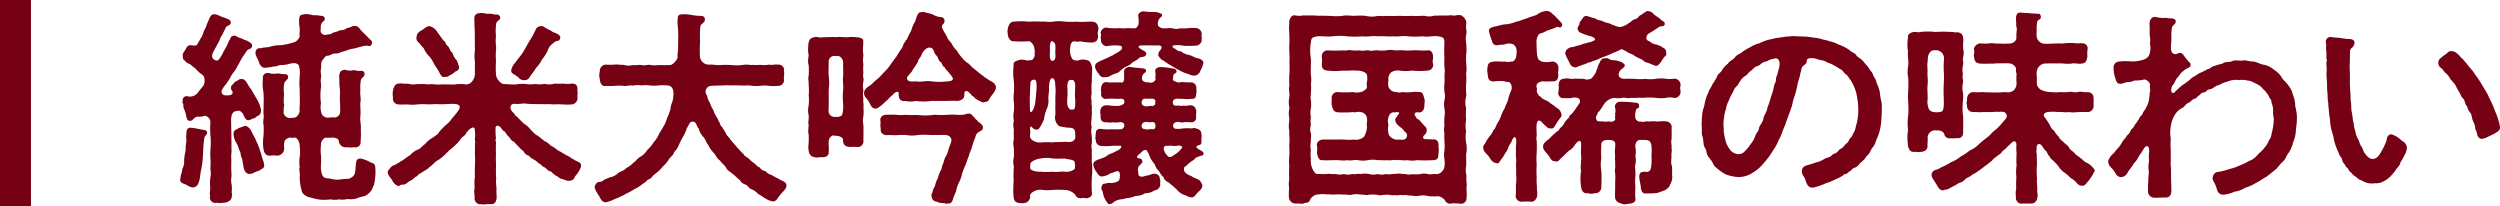<svg xmlns="http://www.w3.org/2000/svg" width="242.24" height="20" viewBox="0 0 242.24 20">
  <g id="ajiwai" transform="translate(3282 14892)">
    <path id="パス_62308" data-name="パス 62308" d="M18.96,15.76a3.337,3.337,0,0,0-1.02-.4c-.32.02-.42.1-.46.58-.02.26-.04.54-.06.68-.06.42-.26.54-.6.7l-.7.04a2.021,2.021,0,0,1-.98-.02c-.26-.08-.42-.02-.68-.12-.38-.2-.38-.94-.36-1.3a6.444,6.444,0,0,0,0-.88,3.7,3.7,0,0,1,0-.94.77.77,0,0,1,.42-.76,4.8,4.8,0,0,0,.54,0c.38-.02.76.04.78.4a.659.659,0,0,0,.8.52,1.815,1.815,0,0,0,.66,0,.5.5,0,0,0,.64-.56,8.369,8.369,0,0,0,.02-1.22c.04-.38-.1-.84-.04-1.26.06-.46-.06-.94.02-1.44.04-.26-.08-.66-.02-1.04a4.144,4.144,0,0,1,.04-.94c.04-.28.34-.34.36-.56.02-.28-.08-.36-.34-.38-.3.06-.56-.08-.74-.06a1.276,1.276,0,0,1-.78-.04c-.5.04-.54.24-.6.62.04.34,0,.78.06,1.16.06.48-.02.92.02,1.24,0,.18.04.8.02,1.04a.582.582,0,0,1-.46.56,4.849,4.849,0,0,0-.54,0,.7.7,0,0,1-.76-.28,1.864,1.864,0,0,1-.1-1.06,5.816,5.816,0,0,1,0-1.56c.06-.2-.08-.64,0-.92.06-.3-.08-.54,0-.9.06-.2-.06-.58.14-.82s.28-.42.46-.44c.26.02.42-.2.76-.22a1.017,1.017,0,0,0,.64-.16c.38-.04.68-.26,1.1-.3.34-.06.52-.14.96-.24a1.067,1.067,0,0,1,.5-.04c.16.04.28.04.36-.18a.318.318,0,0,0-.12-.4l-.54-.54a6.812,6.812,0,0,1-.5-.52.533.533,0,0,0-.56-.28c-.24,0-.38.2-.66.18a.829.829,0,0,1-.66.22,2.687,2.687,0,0,1-.64.22c-.26.12-.36.24-.58.18a.474.474,0,0,1-.62-.12c-.14-.12-.04-.44-.06-.56-.02-.5.34-.58.38-.72a.305.305,0,0,0-.36-.38,2.548,2.548,0,0,0-.74-.06,3.645,3.645,0,0,0-.7-.12.3.3,0,0,0-.14.02c-.34.06-.5.02-.54.52a3.777,3.777,0,0,0,.06.82c.02.34-.04.52,0,.8a.9.9,0,0,1-.7.62,6.334,6.334,0,0,1-1.12.24,3.443,3.443,0,0,0-1.04.14c-.32.1-.56.04-.92.16a.4.4,0,0,0-.5.42c-.06.24.3.7.34.96.08.24.32.56.58.5a4.051,4.051,0,0,0,.84-.12c.3.04.44-.16.8-.14a3.067,3.067,0,0,0,.82-.14c.24-.04.62-.12.82.18a2.724,2.724,0,0,1,.08,1.06,6.808,6.808,0,0,0,0,1.28c0,.54.04,1.32-.02,1.84a.8.8,0,0,1-.28.78c-.18.16-.48.1-.68.14a.65.65,0,0,1-.58-.48,6.972,6.972,0,0,1,.06-.88c-.1-.06-.02-.64-.02-1.04A2.927,2.927,0,0,1,10.56,8c.08-.16.38-.3.36-.56-.02-.2-.14-.24-.34-.26-.32.02-.48-.08-.74-.06a1.656,1.656,0,0,1-.78-.04c-.46-.06-.64.26-.58.52a3.872,3.872,0,0,0,.04,1.26,8.37,8.37,0,0,1,.02,1.22c.02.36-.04.78,0,1,.06.3-.1.74,0,1.02a7.872,7.872,0,0,1-.02,1.18,4.169,4.169,0,0,0,.02,1.22c.06.28.2.62.66.58a2.276,2.276,0,0,1,.64,0,.7.7,0,0,0,.7-.68,1.878,1.878,0,0,1,.02-.66c.06-.26.34-.36.54-.42a.784.784,0,0,0,.48,0c.22.04.48.44.46.88a3.475,3.475,0,0,1,0,1.02,3.064,3.064,0,0,0,0,.96c-.1.32.06.6,0,.96a4.484,4.484,0,0,0,.18,1.28c.06.38.28.46.56.64.32.08.52.14.94.24a4.021,4.021,0,0,0,1.3.02,2.311,2.311,0,0,0,.84,0,1.866,1.866,0,0,0,.82-.04,2,2,0,0,0,.84-.04,3.361,3.361,0,0,1,.82-.24,1.488,1.488,0,0,0,.58-.48c.12-.08.16-.32.32-.6a5.773,5.773,0,0,0,.14-1.18v-.28C19.36,16.08,19.36,15.84,18.96,15.76ZM5.44,17.86a1.778,1.778,0,0,1,0-.8,14.284,14.284,0,0,1-.02-1.58c-.06-.4.06-.82,0-1.16.02-.3,0-.84,0-1.18,0-.48-.02-.86-.02-1.28a2.061,2.061,0,0,1,.08-.8c.12-.14.1-.22.34-.28.16-.04.4-.08.48,0,.16.16.22.16.28.32.06.18.22.5.4.54.2.04.34-.08.5-.14a.7.7,0,0,0,.42-.24c.2-.08.36-.14.4-.54a2.972,2.972,0,0,0-.38-1.06c-.2-.36-.44-.74-.56-.98A3.508,3.508,0,0,1,7,8.16c-.16-.28-.26-.42-.44-.48a.573.573,0,0,0-.52.1c-.16.14-.26.1-.34.22-.16.26-.28.18-.32.48-.06.16.16.34.16.46,0,.18-.1.3-.52.3-.36.02-.48-.08-.54-.26-.08-.22.16-.5.44-.86.16-.22.2-.28.3-.44a4.244,4.244,0,0,1,.56-.86c.12-.2.36-.64.5-.9.18-.36.42-.66.62-.98.16-.2.3-.14.46-.32a.305.305,0,0,0-.12-.48,1.171,1.171,0,0,0-.6-.28c-.18-.18-.4-.12-.58-.28-.18-.02-.28-.22-.46-.1-.32.06-.2.22-.4.44a5.613,5.613,0,0,1-.52,1.04,3.09,3.09,0,0,1-.36.64c-.14.24-.28.36-.56.18-.32-.2-.22-.54-.02-.88l.42-.78c.14-.18.16-.5.38-.74.08-.22.28-.54.34-.72.14-.2.3-.14.44-.32A.317.317,0,0,0,5.2,1.9c-.46-.22-.68-.22-1.06-.44l-.32-.08H3.74c-.3,0-.42.32-.54.62a5.043,5.043,0,0,0-.26.66,2.924,2.924,0,0,0-.28.62c-.04.24-.26.46-.32.64-.16.2-.2.44-.34.48a1.173,1.173,0,0,1-.46-.02.486.486,0,0,0-.5.28A1.386,1.386,0,0,1,.84,5a.624.624,0,0,0-.12.54c0,.26.12.24.22.38a1.041,1.041,0,0,0,.48.3,4.752,4.752,0,0,0,.5.4,3.5,3.5,0,0,0,.7.64c.26.16.24.74.12.98-.16.24-.3.38-.5.64a.963.963,0,0,1-1.02.46.393.393,0,0,0-.52.44c0,.16-.08.12.04.26.06.18-.02.3.12.58a3.351,3.351,0,0,1,.2.7c.04.22.12.44.46.38.18-.06.24-.3.6-.4a1.435,1.435,0,0,0,.7-.08.624.624,0,0,1,.56.72,9.243,9.243,0,0,0,.02,1.32,6.919,6.919,0,0,1,0,1.12,6.733,6.733,0,0,0,0,1.1,6.676,6.676,0,0,1-.02.88,2.076,2.076,0,0,1,0,.86,4.508,4.508,0,0,0-.02.88c.04.38-.08.56,0,.9a.513.513,0,0,0,.5.66.554.554,0,0,0,.18-.02,1.376,1.376,0,0,0,.26.04c.16,0,.3-.04.5-.04.38-.08.66-.26.66-.64.04-.18.06-.22-.02-.34A2.667,2.667,0,0,0,5.44,17.86Zm3.1-2.18a5.7,5.7,0,0,1-.24-.8c-.1-.2-.12-.4-.26-.74-.08-.24-.2-.4-.32-.74a5.166,5.166,0,0,1-.38-.74c-.1-.18-.38-.48-.6-.46-.18.02-.22.12-.34.1-.14.12-.26.04-.36.18-.24.12-.36.14-.42.44a1.862,1.862,0,0,0,.36,1.04c.06.14.14.42.24.66.14.2.06.42.2.68.1.18.08.52.16.7,0,.34.18.86.6.86.1-.06.16.02.32-.08a5.878,5.878,0,0,1,.64-.26c.24-.18.5-.22.46-.56C8.54,15.86,8.6,15.8,8.54,15.68Zm-5.9-3.1a8.839,8.839,0,0,0-1.08-.2c-.48-.06-.5.36-.5.58-.06.4.04.6-.02.88-.06.22-.04.62-.08.86a5.176,5.176,0,0,0-.12.86,1.583,1.583,0,0,1-.18.84c-.02.36-.16.52-.18.9a.39.39,0,0,0-.02.14c0,.22.2.32.44.4.22.06.46.32.82.32a.606.606,0,0,0,.52-.44A2.617,2.617,0,0,0,2.4,17c.04-.42.18-.92.22-1.32.04-.44.06-.9.08-1.32a7.741,7.741,0,0,1,.1-.98c.04-.24.28-.34.26-.52C3.08,12.66,2.88,12.58,2.64,12.58ZM39.3,16.12v-.08a.332.332,0,0,0-.24-.34,5.018,5.018,0,0,1-.9-.52,8.625,8.625,0,0,1-.88-.5c-.28-.1-.48-.36-.76-.48-.24-.1-.4-.42-.72-.5l-.7-.56c-.28-.1-.48-.4-.68-.56a2.076,2.076,0,0,0-.66-.6c-.18-.18-.44-.42-.62-.64-.28-.14-.26-.32-.38-.4-.44-.38-.38-.88.08-.88a3.76,3.76,0,0,0,.9-.04,7.779,7.779,0,0,0,1.16.06c.24.02.58,0,.88.02a6.1,6.1,0,0,1,.86.02,6.431,6.431,0,0,1,.88,0,6.369,6.369,0,0,0,.88,0,.621.621,0,0,0,.56-.66c-.04-.22.06-.44-.02-.7.06-.42-.1-.68-.54-.66a3.227,3.227,0,0,1-.88,0c-.34.04-.64-.02-.88.02a1.567,1.567,0,0,1-.86,0,2.157,2.157,0,0,1-.88.02,3.809,3.809,0,0,1-.96,0,3.513,3.513,0,0,0-.92.04,9.228,9.228,0,0,1-1.1-.04c-.4.08-.88-.58-.86-.96a9.1,9.1,0,0,1,0-1.28,6.658,6.658,0,0,1,.02-1.26,4.8,4.8,0,0,1-.02-1.2,3.688,3.688,0,0,1,0-.94.566.566,0,0,1,.24-.52c.12-.08.2-.16.16-.3a.342.342,0,0,0-.32-.28c-.24.06-.5-.12-.8-.06-.22,0-.44-.08-.66-.08a.554.554,0,0,0-.18.02h-.04a.471.471,0,0,0-.5.5l.02.78A11.506,11.506,0,0,1,29,3.72c.02.38,0,.72.02,1.14a3.75,3.75,0,0,0,0,1.16c0,.4-.02.72,0,1.16,0,.28-.24,1-.86,1a3.757,3.757,0,0,0-1.06,0c-.34.02-.6,0-.98,0-.34-.02-.74.04-.98,0-.28-.06-.66.02-.86-.02-.36-.06-.68.02-.88-.02a1.6,1.6,0,0,1-.88-.04c-.36.06-.52-.06-.88,0-.3,0-.48.24-.56.66a1.982,1.982,0,0,0,0,.7.556.556,0,0,0,.56.66c.34.02.68,0,.88,0a3.241,3.241,0,0,0,.88,0,6.676,6.676,0,0,1,.88-.02,4.293,4.293,0,0,0,.86-.02,7.91,7.91,0,0,0,1.2,0c.38,0,.96-.08,1.14.14.18.2-.04.44-.26.76-.1.1-.2.26-.38.44a3.043,3.043,0,0,1-.62.68c-.18.14-.44.44-.64.64-.14.3-.36.38-.68.62a2.411,2.411,0,0,0-.7.58c-.32.24-.42.44-.72.56a1.923,1.923,0,0,0-.74.54c-.3.14-.6.46-.96.62-.2.18-.24.12-.5.32a.716.716,0,0,0-.48.32c-.08.1-.24.26-.24.36,0,.02.02.02.02.04v.04c0,.22.26.48.42.72a.969.969,0,0,0,.66.58c.16-.18.34-.14.48-.16.24-.04.42-.28.64-.38.24-.08.4-.36.62-.42.1-.1.16-.24.38-.3.26-.22.62-.32.86-.62.24-.1.48-.5.84-.66a5.183,5.183,0,0,0,.8-.68c.28-.3.44-.38.78-.7a5.243,5.243,0,0,0,.56-.6c.08-.24.42-.32.54-.6.04-.12.12-.14.2-.26.28-.3.64-.46.64-.1a2.851,2.851,0,0,1,.02.84c-.04.18.08.36,0,.48.02.58-.02.82,0,1.08a9.636,9.636,0,0,1,0,1.08,9.607,9.607,0,0,0,0,1.08,4.054,4.054,0,0,0-.02,1.1c-.12.3.02.64-.02,1.02a.584.584,0,0,0,.54.56.254.254,0,0,0,.12-.02.851.851,0,0,0,.22.04,3.234,3.234,0,0,1,.6-.04h.14c.28,0,.44-.12.52-.54.02-.16-.02-.5-.02-.72.04-.38-.08-.72-.02-1.18a11.128,11.128,0,0,1-.02-1.16c.02-.28-.04-.8,0-1.16a10.83,10.83,0,0,1,0-1.14c.02-.12-.1-.28,0-.5a4,4,0,0,1-.04-.82c-.06-.5.3-.44.52-.18.12.14.16.28.26.3.2.1.26.38.46.52.22.24.28.44.48.5.14.1.28.3.5.5a2.788,2.788,0,0,0,.5.46.717.717,0,0,0,.54.44c.08.2.38.3.54.42.16.06.28.28.62.44.1.2.2.16.46.34a.852.852,0,0,0,.52.34,1.96,1.96,0,0,0,.48.4c.24.1.3.26.48.28.38.1.46.2.74.2a.574.574,0,0,0,.6-.44A2.327,2.327,0,0,0,39.3,16.12ZM32.92,7.26c.08.1.28.16.4.34a.7.7,0,0,0,.58.16c.32-.04.34-.18.54-.46a5.953,5.953,0,0,0,.5-.72,3.089,3.089,0,0,0,.58-.82,3.8,3.8,0,0,0,.54-.84,1.246,1.246,0,0,1,.48-.68,1.084,1.084,0,0,1,.44-.28c.08-.02.22.04.3-.26.04-.14-.04-.24-.18-.36-.34-.2-.54-.2-.7-.36a5.338,5.338,0,0,1-.64-.34c-.16-.1-.22-.14-.36-.1a.512.512,0,0,0-.48.3,7.737,7.737,0,0,1-.48.92c-.24.36-.4.68-.52.88a4.882,4.882,0,0,1-.56.86c-.24.3-.36.48-.56.72a1.552,1.552,0,0,0-.26.56C32.5,7.02,32.66,7.16,32.92,7.26ZM23.5,4.06c.22.18.26.34.56.62a2.284,2.284,0,0,0,.58.82,5.741,5.741,0,0,1,.5.84,5.468,5.468,0,0,1,.52.86c.16.22.18.28.46.26.12-.04.3.02.4-.14a1.381,1.381,0,0,0,.58-.38c.34-.1.42-.3.36-.54-.04-.14-.08-.24-.18-.52a1.905,1.905,0,0,1-.44-.76c-.26-.16-.26-.52-.48-.68-.24-.18-.14-.4-.34-.46-.2-.24-.36-.48-.62-.84a1.277,1.277,0,0,0-.74-.6c-.18-.04-.3.06-.5.18a2.617,2.617,0,0,1-.46.3c-.2.18-.3.22-.32.5A.506.506,0,0,0,23.5,4.06ZM59.08,17.7c-.16-.18-.4-.2-.64-.38a6.965,6.965,0,0,1-.7-.38.95.95,0,0,1-.56-.36.678.678,0,0,1-.56-.36c-.26-.06-.3-.22-.54-.4a3.567,3.567,0,0,1-.52-.44c-.18-.18-.44-.24-.5-.44a3.456,3.456,0,0,1-.46-.48c-.24-.2-.24-.3-.46-.5-.06-.12-.38-.38-.42-.54-.22-.26-.32-.3-.4-.54l-.36-.58c-.2-.12-.2-.48-.36-.6-.02-.18-.16-.32-.3-.6-.14-.2-.12-.42-.3-.62a5.373,5.373,0,0,1-.26-.62c-.18-.16-.16-.5-.28-.68a.558.558,0,0,1,.52-.86c.26-.04.84-.02,1.02-.04a7.62,7.62,0,0,1,.96,0c.3-.04.7.02.94,0,.34.04.54-.04.88.02a3.856,3.856,0,0,0,.86.02,3.227,3.227,0,0,1,.88,0,4.312,4.312,0,0,0,.88,0,.554.554,0,0,0,.56-.66c-.04-.18.08-.48,0-.74a.527.527,0,0,0-.56-.66c-.38-.04-.62.08-.88,0a2.576,2.576,0,0,1-.88.02c-.38.04-.64,0-.88.02a2.483,2.483,0,0,0-.86,0,4.7,4.7,0,0,1-1.06,0,9.354,9.354,0,0,0-1.06,0c-.42.02-.74-.06-1.06-.04a.855.855,0,0,1-.9-.82,10,10,0,0,1,0-1.1c.02-.34,0-.6,0-.98,0-.24.02-.54.04-.82.06-.26.44-.3.44-.66,0-.3-.26-.36-.46-.34a6.3,6.3,0,0,1-.78-.08,3.963,3.963,0,0,0-.72-.08H49.2c-.32.02-.46.04-.52.28a3.508,3.508,0,0,0,0,.92,9.806,9.806,0,0,1,.04,1c-.02.4,0,.76-.02.98.04.34-.1.8-.04,1-.08.34-.56.8-.78.74a7.981,7.981,0,0,1-.98,0,3.241,3.241,0,0,1-.88,0c-.24-.08-.5.1-.86,0-.3-.04-.68.06-.86,0a1.472,1.472,0,0,1-.88-.02c-.34.02-.58-.06-.86-.02a6.741,6.741,0,0,1-.9,0,.617.617,0,0,0-.54.66,1.317,1.317,0,0,0,0,.74c0,.34.2.76.54.66a6.755,6.755,0,0,0,.9,0,4.109,4.109,0,0,1,.86,0c.28.06.54-.1.88-.02a2.05,2.05,0,0,1,.86-.02,2.817,2.817,0,0,1,.82,0,3.646,3.646,0,0,0,.82,0,3.736,3.736,0,0,1,.82,0c.74,0,.66.82.6,1.24-.02.32-.24.66-.24.96a3.766,3.766,0,0,1-.32.9,3.045,3.045,0,0,1-.38.88c-.12.28-.36.54-.46.8a2.5,2.5,0,0,1-.5.74,2.51,2.51,0,0,1-.58.7,2.027,2.027,0,0,1-.64.66c-.3.14-.52.5-.7.58a2.349,2.349,0,0,1-.72.54c-.2.26-.54.32-.78.48a1.424,1.424,0,0,1-.8.42c-.28.12-.46.18-.6.26-.16.2-.4.16-.58.22a.654.654,0,0,0-.3.46v.04a2.6,2.6,0,0,0,.44.84c.12.26.28.6.64.6a3.517,3.517,0,0,0,.64-.2,2.953,2.953,0,0,1,.58-.24c.2-.14.32-.14.56-.28.14-.1.44-.22.56-.3.14-.06.44-.26.56-.32a2.1,2.1,0,0,0,.54-.34c.1-.06.3-.22.5-.36.08-.2.36-.16.5-.38a2.4,2.4,0,0,1,.46-.42,3.624,3.624,0,0,0,.62-.62,3.246,3.246,0,0,0,.58-.68c.14-.26.44-.38.52-.72A2.063,2.063,0,0,0,48.8,14a7.275,7.275,0,0,1,.4-.78,4,4,0,0,0,.36-.82c.08-.1.14-.26.22-.36a.348.348,0,0,1,.58-.16c.12.06.2.5.34.56a1.759,1.759,0,0,0,.44.82c.2.18.26.52.48.78a3.019,3.019,0,0,0,.52.76c.24.24.32.56.58.72.26.32.48.48.62.7.14.32.36.36.66.64.12.06.4.38.7.6a.817.817,0,0,0,.54.42c.26.12.3.36.58.46a1.477,1.477,0,0,1,.62.44,6.617,6.617,0,0,1,.58.36,2.389,2.389,0,0,0,.76.36.474.474,0,0,0,.52-.22,6.426,6.426,0,0,1,.68-.82c.08-.14.18-.18.22-.4v-.08C59.2,17.86,59.16,17.72,59.08,17.7ZM78.84,7.76a5.866,5.866,0,0,1-.68-.48c-.3-.2-.4-.32-.68-.54a3.913,3.913,0,0,1-.6-.56,2.121,2.121,0,0,1-.64-.56,3.454,3.454,0,0,1-.5-.68,2.687,2.687,0,0,1-.5-.66c-.1-.22-.38-.38-.48-.72-.08-.18-.3-.46-.46-.84-.14-.38.2-.3.22-.68a.348.348,0,0,0-.34-.38,1.7,1.7,0,0,1-.76-.24,3.779,3.779,0,0,0-.7-.2.9.9,0,0,0-.26-.06.44.44,0,0,0-.16.02h-.06c-.4,0-.46.72-.58.92a3.091,3.091,0,0,0-.36.86,8.221,8.221,0,0,0-.42.84,2.224,2.224,0,0,0-.46.82,6.5,6.5,0,0,0-.52.8l-.56.76a4.22,4.22,0,0,1-.62.76c-.24.24-.38.44-.62.64a7.221,7.221,0,0,0-.66.6c-.3.22-.72.42-.72.86.02.38.32.52.46.8.16.24.22.66.64.68.18,0,.24-.06.52-.26.24-.18.4-.38.7-.62a2.423,2.423,0,0,1,.46-.44c.3-.38.6-.38.58-.14-.04.58.28.8.64.72a2.1,2.1,0,0,0,1,0,5.671,5.671,0,0,0,1.54,0H74.8a8.339,8.339,0,0,1,1,0c.46-.08.68-.26.64-.72,0-.28.3-.34.52-.02.18.04.14.28.34.28a1.349,1.349,0,0,0,.58.44c.24.12.34.22.54.12.36-.02.38-.18.52-.42s.5-.56.56-.94V8.48C79.5,8.06,79.06,7.9,78.84,7.76ZM66.64,3.92c-.06-.24-.28-.24-.52-.32-.12.08-.26-.08-.32,0a1.86,1.86,0,0,0-.58,0c-.44.04-.74-.06-1.22,0-.32-.04-.76.02-1.2,0-.38.1-.6-.08-.88,0-.36.08-.5.18-.58.58-.02.2-.04.4-.04.6a2.771,2.771,0,0,0,.06.6,3.151,3.151,0,0,0-.06.56,1.29,1.29,0,0,0,.06.4,7.657,7.657,0,0,1,0,.96,1.994,1.994,0,0,0-.04.32,5.452,5.452,0,0,1,.04.64,5.087,5.087,0,0,1,0,.96,5.3,5.3,0,0,1,0,.98,2.18,2.18,0,0,0-.06.52,1.56,1.56,0,0,0,.06.44,3.883,3.883,0,0,1-.04.7,1.376,1.376,0,0,0,.04.26,4.6,4.6,0,0,0-.04.56,1.11,1.11,0,0,0,.04.38,8.02,8.02,0,0,1-.04,1.18,2.2,2.2,0,0,0,.04.36.657.657,0,0,0,.64.64c.2.08.38-.04.6,0,.44,0,.76-.12.7-.66.04-.14-.02-.52,0-.8a.648.648,0,0,1,.32-.62c.16-.08.22,0,.42,0s.6.12.64.34c0,.64.32.72.74.74a5.97,5.97,0,0,1,.6,0,.556.556,0,0,0,.64-.64c0-.46.02-1.06,0-1.5a1.96,1.96,0,0,1,0-.84,3.927,3.927,0,0,0,0-.84c.06-.32-.06-.54,0-.84a2.344,2.344,0,0,1,0-.84,1.977,1.977,0,0,1,0-.84c.08-.32-.1-.46,0-.84a3.92,3.92,0,0,1,0-.84,2.368,2.368,0,0,1,0-.84,4.5,4.5,0,0,1-.02-1.04A2.928,2.928,0,0,0,66.64,3.92ZM74.8,7.88a5.672,5.672,0,0,1-1.54,0c-.62-.08-1.02.1-1.54,0-.38.04-.66.04-.78-.14-.14-.22-.02-.3.3-.68.2-.2.16-.3.36-.52.14-.22.26-.42.34-.52,0-.2.16-.36.32-.6a1.239,1.239,0,0,1,.52-.72.474.474,0,0,1,.58.02c.1.12.08.16.16.28.06.28.16.28.34.54.1.3.16.42.34.5.1.24.2.44.36.5.02.16.24.3.38.5.08.12.2.22.34.44C75.44,7.74,75.2,7.88,74.8,7.88ZM64.7,8.7a6.55,6.55,0,0,0,0,1.4c.02.8-.08,1.06-.22,1.14a.832.832,0,0,1-.5.08.583.583,0,0,1-.58-.22c-.2-.24-.08-.68-.1-1V8.7a5,5,0,0,0,0-1.34c-.04-.46,0-1,0-1.34a.537.537,0,0,1,.56-.6c.1-.04.1.06.3,0,.34.04.48.28.54.6-.02.52.02.8,0,1.34C64.62,7.88,64.74,8.16,64.7,8.7Zm12.98,2.96c-.2-.14-.22-.28-.42-.4-.04-.12-.12-.2-.36-.26a1.49,1.49,0,0,0-.4.08c-.18.08-.46.02-.56.06a5.957,5.957,0,0,0-1.02-.02,10.586,10.586,0,0,1-1.38,0,5.63,5.63,0,0,1-1.42.04c-.46-.04-.94.02-1.34-.04a3.693,3.693,0,0,1-.94,0c-.34-.02-.54,0-.94,0-.42,0-.64.26-.6.58.06.2-.04.52.04.72-.06.42.14.62.56.68.28-.04.68.02.94,0a7.739,7.739,0,0,1,.94-.02,3.339,3.339,0,0,0,1.18,0,7.667,7.667,0,0,1,1.18,0h.96c.52-.02.84,0,.96.2.14.12.16.3.08.56-.08.22-.18.44-.22.58a2.608,2.608,0,0,1-.26.72c-.2.3-.14.4-.28.72-.14.26-.1.54-.26.72a3.939,3.939,0,0,0-.26.72,2.216,2.216,0,0,0-.26.72,1.652,1.652,0,0,0-.26.66.375.375,0,0,0-.06.38.5.5,0,0,0,.5.48,1.359,1.359,0,0,0,.76.14.143.143,0,0,0,.12.06.39.39,0,0,0,.14-.02h.1c.28,0,.4-.22.46-.5.14-.42.24-.52.3-.78a3.1,3.1,0,0,1,.26-.76,2.925,2.925,0,0,0,.28-.76,4.11,4.11,0,0,1,.28-.76,6.708,6.708,0,0,0,.28-.76c.16-.34.16-.54.28-.76.12-.26.14-.44.26-.78.02-.18.22-.52.26-.76a.7.7,0,0,1,.34-.34c.18-.12.34-.16.34-.4,0-.14,0-.14-.12-.28C78,11.9,77.76,11.84,77.68,11.66ZM95.42,4.88c-.18.2-.12.16-.18.34-.04.24.12.32.28.54.3.14.64.44.94.58.28.18.84.5,1.02.58a3.421,3.421,0,0,0,.7.26,1.093,1.093,0,0,0,.62.14.68.68,0,0,0,.52-.48,2.456,2.456,0,0,0,.28-.72V6.06c0-.18-.26-.34-.46-.4-.44-.06-.56-.26-.96-.34a1.674,1.674,0,0,1-.74-.34.746.746,0,0,1-.54-.24c-.36-.14-.34-.32-.16-.34a2.841,2.841,0,0,1,1,.04,11.028,11.028,0,0,0,1.14-.02.578.578,0,0,0,.56-.64c.02-.2-.04-.22,0-.44a.583.583,0,0,0-.54-.62,4.089,4.089,0,0,0-.7,0,3.779,3.779,0,0,1-.82.02,1.362,1.362,0,0,1-.8,0c-.26-.06-.58.04-.76,0-.32.04-.64-.2-.62-.32a.788.788,0,0,1,.24-.72.337.337,0,0,0,.16-.28c.02-.1-.22-.12-.4-.22-.42-.08-.84,0-1.36-.1H93.8c-.3,0-.58.24-.5.52a2.585,2.585,0,0,1,.02.7c-.04.2-.24.48-.38.42-.16-.04-.22.04-.34,0-.36-.06-.66.06-1.1-.02a5.306,5.306,0,0,1-1.28-.04c-.28-.06-.68.34-.54.66.04.1-.08.26,0,.44a.618.618,0,0,0,.52.7,4.341,4.341,0,0,1,1.26-.06c.38.02.3.36.06.5-.28.24-.42.22-.62.4-.28.12-.44.22-.68.32-.16.08-.42.18-.7.32-.26.12-.38.22-.4.38-.06.32.18.6.34.82.12.16.24.36.54.32a1,1,0,0,0,.54-.1,2.2,2.2,0,0,1,.64-.28c.24-.06.36-.26.58-.42a2.429,2.429,0,0,1,.56-.32c.22-.08.26-.2.52-.38a1.967,1.967,0,0,0,.56-.38c.26-.14.42-.04.56-.18.22-.22.06-.38-.1-.48-.34-.2-.58-.34-.54-.42.06-.1.16-.12.36-.12h.92c.32,0,.48.02.7,0C95.52,4.42,95.68,4.56,95.42,4.88ZM87,4.02c.18-.04.44.08.64-.02a6.564,6.564,0,0,0,1.26.12c.42-.1.48-.28.5-.7-.08-.22,0-.38.04-.66-.06-.34-.14-.58-.54-.66-.6-.02-1.12.06-1.52,0a11.174,11.174,0,0,1-1.16,0,3.86,3.86,0,0,0-1.18,0c-.32.06-.88-.04-1.16,0a7.716,7.716,0,0,0-1.18,0,7.516,7.516,0,0,0-1.5,0c-.3.02-.48.32-.54.66a1.042,1.042,0,0,0-.04.28,2.079,2.079,0,0,0,.04.3c0,.28.22.68.54.66a12.511,12.511,0,0,0,1.5,0c.16-.04.54.4.52.7.08.28.02.22.04.64-.02.24-.24.56-.4.48-.24.04-.34.08-.46,0-.18,0-.48-.1-.62,0-.36.06-.64.22-.56.52a5.138,5.138,0,0,0,0,1.36,7.046,7.046,0,0,1,.02,1.32,3.238,3.238,0,0,0,0,.88,4.293,4.293,0,0,1,0,.88,2.243,2.243,0,0,0,0,.9,1.87,1.87,0,0,0,0,.88,6.712,6.712,0,0,0,0,.9,1.87,1.87,0,0,0,0,.88c0,.34.02.58,0,.9a1.627,1.627,0,0,0,0,.88,11.745,11.745,0,0,0-.02,1.46,7.72,7.72,0,0,0,0,1.52c.04.4.2.54.62.58.1-.04.14.06.34,0a.646.646,0,0,0,.64-.66c-.08-.08.06-.28.2-.38a1.419,1.419,0,0,1,.82-.26A4.314,4.314,0,0,0,85,18.4a10.474,10.474,0,0,1,1.36.02,1.364,1.364,0,0,1,.86.5c.12.26.34.3.62.28.16-.08.46.08.58-.02.24-.08.42-.16.38-.54a12.834,12.834,0,0,1,0-1.52,6.3,6.3,0,0,0-.02-1.5,5.459,5.459,0,0,0,0-.82c.06-.2-.08-.64,0-.82a3.931,3.931,0,0,0,0-.84,1.888,1.888,0,0,1,0-.82,1.88,1.88,0,0,1,0-.82c-.04-.18.06-.48,0-.84.08-.34-.08-.56,0-.82a1.888,1.888,0,0,1,0-.82,6.084,6.084,0,0,1,.02-1.2c-.02-.42.04-.84.02-1.2-.02-.3-.18-.82-.58-.8a1,1,0,0,0-.64,0,.734.734,0,0,1-.68-.08A1.62,1.62,0,0,1,86.7,4.6C86.7,4.38,86.82,4.04,87,4.02ZM84.92,4a.424.424,0,0,1,.34.42c.02.24-.02.68,0,.86.06.28-.06.62-.24.6-.16.06-.28-.08-.3-.52a7.342,7.342,0,0,0,0-.94C84.8,4.28,84.76,3.96,84.92,4ZM97.9,16.12a2.967,2.967,0,0,1,.8-.64.694.694,0,0,1,.52-.32c.12-.14.32,0,.38-.2a.151.151,0,0,0,.02-.08c0-.14-.12-.2-.16-.24-.46-.24-.6-.36-.5-.46.12-.2.46-.02.46-.44-.04-.18.06-.68-.02-.76.04-.26-.18-.48-.54-.54-.12-.08-.24,0-.44,0a4.819,4.819,0,0,0-.76,0,2.8,2.8,0,0,1-.72.04c-.36-.02-.38-.58.04-.64.14-.08.26.02.38,0,.14.02.26.06.36,0,.26-.02.34,0,.64,0a.439.439,0,0,0,.54-.42,2.951,2.951,0,0,1,.02-.58c-.02-.26-.12-.62-.56-.64-.3.02-.48.1-.64.02a.936.936,0,0,1-.34.04c-.14-.06-.22-.02-.4-.02-.16,0-.34-.04-.34-.32,0-.34.36-.36.48-.36a5.62,5.62,0,0,0,.58.02,2.431,2.431,0,0,0,.66,0c.4.02.5-.06.54-.42a1.812,1.812,0,0,0,.02-.58.533.533,0,0,0-.46-.6,3.62,3.62,0,0,1-.64-.02c-.08.04-.24-.04-.38,0a.621.621,0,0,1-.5-.04c-.2-.08-.34-.12-.28-.34.04-.16,0-.3.1-.4s.26-.1.24-.28c-.02-.24-.32-.26-.46-.28a7.088,7.088,0,0,0-1.06-.12c-.44,0-.62.24-.52.56a1.046,1.046,0,0,1-.02.42c0,.14.08.12,0,.28A.477.477,0,0,1,94.6,8c-.12.06-.32-.06-.44-.02-.38-.02-.52-.2-.5-.4-.04-.34.2-.44.3-.56.18-.16.1-.42-.36-.4-.36-.06-.74-.06-1.1-.14-.26-.02-.58.16-.58.44v.66c0,.24-.08.5-.28.4-.26,0-.58.02-.76,0a2.367,2.367,0,0,1-.64-.02c-.42-.06-.58.42-.54.68-.08.16.02.2,0,.38a.454.454,0,0,0,.52.56,5.522,5.522,0,0,1,1,0,3.941,3.941,0,0,0,.42-.02c.18.08.28.02.3.22.06.28-.14.34-.3.42a1.546,1.546,0,0,1-.58.06c-.38,0-.54-.06-.84-.06a.556.556,0,0,0-.6.6c-.04.12.04.32.02.44-.02.34.1.66.58.6a1.372,1.372,0,0,0,.64,0c.06.08.52,0,.78,0a.331.331,0,0,1,.3.24.4.4,0,0,1-.28.44,7.059,7.059,0,0,1-.92,0,4.317,4.317,0,0,1-1.12-.04c-.42.04-.42.22-.46.58.02.24-.08.32.02.48a.543.543,0,0,0,.54.6,5.051,5.051,0,0,0,.96,0c.26-.04.5,0,.86-.02.24.02.06.32-.24.46-.12.06-.26.12-.44.22-.18.06-.34.14-.48.2a1.637,1.637,0,0,1-.64.34c-.22.1-.88.24-.8.64a1.388,1.388,0,0,0,.2.54c.2.26.34.6.62.58a2.227,2.227,0,0,0,.6-.16c.26-.2.38-.16.64-.28.28-.12.48-.06.46.06.1.12.04.42.02.64-.08.24-.28.3-.76.38a1.382,1.382,0,0,0-.66.06c-.26.02-.32.18-.34.42-.02.16.16.32.14.44a2.417,2.417,0,0,0,.34.86c.14.16.16.26.3.26a1.015,1.015,0,0,0,.18-.04c.2-.06.12-.14.56-.34.38-.12.6-.08.9-.2a2.381,2.381,0,0,0,.9-.22,1.575,1.575,0,0,0,.92-.26,1.539,1.539,0,0,0,.92-.28.587.587,0,0,0,.54-.66c-.02-.1.06-.28-.04-.44a.475.475,0,0,0-.42-.5c-.36-.06-.6.2-.94.18-.36.18-.7.12-.72-.18,0-.12-.04-.28-.04-.4a.542.542,0,0,1,.24-.48c.08-.12.2-.18.2-.3-.02-.18-.08-.28-.34-.32s-.22-.2-.04-.34c.34-.26.34-.4.6-.46s.24.2.38.34a2.63,2.63,0,0,0,.58,1.02,1.51,1.51,0,0,0,.4.66c.22.32.2.4.46.6.02.2.26.42.5.52.28.24.48.4.76.66a1.727,1.727,0,0,0,.78.56c.28.08.38.22.66.22.24.04.4-.22.6-.46.18-.16.5-.4.46-.76a2.339,2.339,0,0,0-.24-.4c-.2-.18-.58-.24-.82-.44-.44-.16-.68-.34-.72-.62C97.7,16.3,97.76,16.12,97.9,16.12Zm-10.72-2.7c-.24.46-.68.32-1,.32-.4.04-.94,0-1.22.06a6.729,6.729,0,0,0-1.1,0,1.153,1.153,0,0,1-.92-.3c-.26-.28-.06-.48-.12-.84-.04-.26.02-.5.16-.36a.577.577,0,0,0,.54.26c.18,0,.5-.68.64-1a3.562,3.562,0,0,1,.26-.98,1.87,1.87,0,0,0,.16-1.02c-.02-.2.1-.78.06-1.06.02-.42.08-.94.32-.92s.28.32.3.82a4.889,4.889,0,0,1,0,.94v.88c-.02.32.02.68,0,.9a1.077,1.077,0,0,0,.36,1.1,4.956,4.956,0,0,0,1.02.16c.38,0,.56.18.54.62A1.477,1.477,0,0,1,87.18,13.42ZM82.8,9.04c.02-.28,0-.58.04-.84-.02-.32.12-.48.36-.48.2,0,.26.2.24.86-.04.34-.06.98-.16,1.54-.12.56-.5,1.14-.48.38C82.78,10.24,82.78,9.44,82.8,9.04Zm4.04-1.3c.24-.02.3.22.34.46.02.36-.06,1,0,1.3a5.919,5.919,0,0,1-.02.92c-.08.24-.16.18-.3.2-.18.04-.4-.16-.44-.52a3.4,3.4,0,0,1,.02-.8c0-.28,0-.64-.02-.9C86.44,7.72,86.64,7.76,86.84,7.74Zm7.82,2.54c-.16-.06-.4.04-.64.02-.28-.02-.4-.18-.4-.34,0-.22.12-.42.36-.4.16.02.52,0,.62,0,.22,0,.42.12.34.36C94.96,10.2,94.86,10.2,94.66,10.28Zm0,2.24c-.16-.04-.36.04-.58.02-.34-.04-.46-.1-.46-.38a.343.343,0,0,1,.3-.32c.14-.08.38.04.62,0,.32-.06.42.1.42.36C94.96,12.5,94.78,12.54,94.66,12.52Zm2.82,1.86a2.522,2.522,0,0,1-.78.68c-.28.24-.5.18-.62-.02a1.182,1.182,0,0,1-.32-.58c0-.22.04-.38.44-.32.26-.08.58.06.86-.02C97.38,14.04,97.7,14.24,97.48,14.38ZM87.1,16.4a1.336,1.336,0,0,1-.92.24c-.38-.06-.74.08-1.18,0a7.456,7.456,0,0,1-1.16,0c-.46.02-.96-.14-1-.28a.9.9,0,0,1,0-.4c-.08-.3.64-.58,1-.6a2.831,2.831,0,0,1,1.16,0,11.611,11.611,0,0,0,1.18,0c.36.1.8.1.92.28C87.16,15.72,87.22,16.3,87.1,16.4Zm38,1.7a.554.554,0,0,0,.02-.18c0-.18-.04-.38-.04-.62v-.06c0-.06.02-.12.02-.2a2.377,2.377,0,0,1-.02-1.06c-.02-.26,0-.76-.02-1.04a2.287,2.287,0,0,0,.06-.56,2.352,2.352,0,0,0-.06-.54,3.506,3.506,0,0,1,0-1.12,3.012,3.012,0,0,1,0-1.12,6.88,6.88,0,0,1,0-1.12,2.122,2.122,0,0,1,0-1.12.974.974,0,0,0,.02-.24,4.248,4.248,0,0,1-.02-.88c.02-.24.02-.48.02-.68a2.684,2.684,0,0,0-.02-.42,1.791,1.791,0,0,0,.04-.46c0-.22-.02-.44-.04-.66a7.394,7.394,0,0,1,.02-.9,1.057,1.057,0,0,0,.02-.26c0-.18-.02-.38-.02-.64a1.953,1.953,0,0,1,0-.9.75.75,0,0,0,.02-.2c0-.28-.1-.5-.02-.72-.04-.02,0-.06,0-.18V2.14a.955.955,0,0,0-.52-.66.75.75,0,0,0-.2-.02c-.28,0-.44.1-.68.02h-.12a5.114,5.114,0,0,1-.76.02l-.86.02a1.572,1.572,0,0,1-.86.02c-.4-.04-.86.06-1.14,0-.4,0-.76.02-1.14,0-.46-.02-.7.04-1.14,0a11.213,11.213,0,0,1-1.16,0,2.524,2.524,0,0,1-1.16,0,5.429,5.429,0,0,0-1.14,0c-.28-.02-.5-.04-.72-.04a1.5,1.5,0,0,0-.42.04,5.43,5.43,0,0,1-1.14,0l-.86-.02a4.1,4.1,0,0,1-.7-.02h-.84a.554.554,0,0,1-.18-.02,1.954,1.954,0,0,1-.9,0h-.04c-.26,0-.42.32-.48.56.02.26-.02.52-.02.7a.444.444,0,0,0,.02.18v.24a9.67,9.67,0,0,1,0,1.32c0,.58.06,1.12.02,1.54a10.461,10.461,0,0,1,0,1.12,5.254,5.254,0,0,0-.02.6,4.18,4.18,0,0,0,.02.5,2.2,2.2,0,0,0-.04.36c0,.24.06.46.04.76a2.443,2.443,0,0,0-.06.52,3.38,3.38,0,0,0,.06.6,2.136,2.136,0,0,0-.06.5,5.015,5.015,0,0,0,.06.62,3.593,3.593,0,0,0-.06.62,2.015,2.015,0,0,0,.06.5,1.513,1.513,0,0,0-.02.3,5.81,5.81,0,0,1,.02.82c-.04.38.02.74,0,1.1-.02.26-.04.5-.04.72a1.617,1.617,0,0,0,.02.32c0,.42-.02.76-.02,1.06a.554.554,0,0,1,.02.18c0,.18-.04.38-.04.6a1.056,1.056,0,0,0,.02.26v.14c0,.2-.02.44-.02.64v.04a1.14,1.14,0,0,0,.02.26.63.63,0,0,0,.68.56h.12c.16,0,.3.02.42.02h.04a.44.44,0,0,0,.16-.02c.22-.14.5,0,.6-.32a.939.939,0,0,1,.82-.56,2.94,2.94,0,0,1,.84,0c.28-.04.56.06.82,0a5.984,5.984,0,0,1,.82.02c.28-.04.5.08.8,0a1.89,1.89,0,0,1,.82,0c.22-.04.52.1.82,0a3.909,3.909,0,0,1,.82.02c.2.1.52-.02.82,0,.36-.06.52.1.82.02.24.08.48-.06.82.02.3-.08.6.08.82.02a1.884,1.884,0,0,0,.82.02,1.821,1.821,0,0,1,.8.04,4.444,4.444,0,0,0,.9.02c.2-.06.68.26.72.38a.572.572,0,0,0,.56.34.866.866,0,0,0,.1-.02.9.9,0,0,1,.22-.02c.14,0,.26.02.4.02h.14a.34.34,0,0,0,.14.02.514.514,0,0,0,.54-.54v-.04a1.23,1.23,0,0,0,.02-.28c0-.22-.02-.46-.02-.66Zm-2.14-7.58a2.145,2.145,0,0,1,0,.8,5.6,5.6,0,0,0,0,.82,2.152,2.152,0,0,0,0,.8c-.04.34.02.56,0,.8a3.92,3.92,0,0,1,0,.84,2.324,2.324,0,0,0,0,.84c.04.3.06.88-.16,1.1a.836.836,0,0,1-.56.36c-.26-.06-.54.04-.84,0a1.427,1.427,0,0,0-.82,0,5.61,5.61,0,0,1-.82,0c-.26.1-.52-.04-.82-.02a2.242,2.242,0,0,0-.82,0c-.18-.04-.56.1-.82,0a1.431,1.431,0,0,1-.82,0,1.427,1.427,0,0,1-.82,0,2.257,2.257,0,0,0-.82,0c-.3-.06-.46.06-.82,0a1.359,1.359,0,0,1-.8,0,1.575,1.575,0,0,1-.82,0c-.34.04-.6-.06-.82,0-.2.02-.54,0-.86,0-.1.04-.32-.04-.5-.4a1.906,1.906,0,0,1-.2-1.06,2.952,2.952,0,0,1,0-.84,1.977,1.977,0,0,1,0-.84c-.04-.16.06-.58,0-.8a1.209,1.209,0,0,1,0-.8,2.681,2.681,0,0,1,0-.8,1.89,1.89,0,0,1,0-.82,3.565,3.565,0,0,0,0-.8c-.08-.34.02-.44,0-.8a3.565,3.565,0,0,0,0-.8,2.145,2.145,0,0,0,0-.8,5.3,5.3,0,0,1,0-.8c-.02-.26.02-.48,0-.8a4.755,4.755,0,0,1,0-1.6c.04-.38.08-.48.6-.58.5-.04.96.06,1.46,0a5.938,5.938,0,0,1,1.46,0,9.142,9.142,0,0,0,1.48,0c.4.08,1.02-.08,1.46,0,.54-.04,1.04.04,1.48,0,.4.06,1.02-.08,1.48,0a8.9,8.9,0,0,0,1.46,0c.46.1.96-.08,1.46,0,.46.08.6.14.6.58a14.223,14.223,0,0,0,0,1.6,5.312,5.312,0,0,0,0,.8,2.648,2.648,0,0,1,0,.8,5.294,5.294,0,0,1,0,.8,3.746,3.746,0,0,0,0,.82,1.548,1.548,0,0,1,0,.8A2.146,2.146,0,0,0,122.96,10.52Zm-1.12,3c-.16-.02-.26-.02-.76-.04-.2,0-.26-.22-.06-.4a.531.531,0,0,0,.22-.44c.02-.26-.1-.32-.24-.48-.12-.14-.28-.3-.5-.56a.523.523,0,0,1-.34-.34.205.205,0,0,1,0-.34c.1-.1.3.02.44-.04.3-.04.42-.36.42-.68-.02-.1.08-.4,0-.62-.12-.4-.14-.7-.54-.66-.52-.08-1,.1-1.52,0-.32.04-.42.08-.6,0a.81.81,0,0,1-.82-.5,1.216,1.216,0,0,1,0-.6.873.873,0,0,1,.22-.78,1.144,1.144,0,0,1,.84-.2,4.154,4.154,0,0,0,1.22,0,7.512,7.512,0,0,0,1.5,0,.553.553,0,0,0,.54-.66c-.1-.26,0-.34,0-.64,0-.4-.18-.72-.54-.66-.5.06-.94-.04-1.5,0a5.87,5.87,0,0,1-.84,0c-.22-.04-.62.02-.84,0a1.881,1.881,0,0,0-.82,0,3.886,3.886,0,0,1-.84,0c-.2-.04-.66.1-.84,0-.28-.04-.62.1-.84,0a5.841,5.841,0,0,1-.84,0c-.24-.08-.5.06-.82,0a12.785,12.785,0,0,1-1.52,0,.571.571,0,0,0-.54.66,2.282,2.282,0,0,1,0,.64c-.04.52.26.64.54.66a6.435,6.435,0,0,0,1.52,0c.32.04.88-.04,1.26,0,.58-.02,1.08.22,1.06.48a2.135,2.135,0,0,1,0,.62c-.1.18.06.5-.06.64a1,1,0,0,1-.56.34,1.528,1.528,0,0,1-.74,0,9.608,9.608,0,0,1-1.52,0,.558.558,0,0,0-.54.66,3.164,3.164,0,0,0,0,.62c.1.34.16.62.54.68a9.542,9.542,0,0,0,1.52-.02c.2.08.48-.08.74,0a.683.683,0,0,1,.62.64c.04.26-.08.5,0,.76a2.072,2.072,0,0,1-.3,1,1.188,1.188,0,0,1-1,.26c-.44.08-1.06-.04-1.48,0h-1.52c-.42.04-.64.38-.54.66.04.32-.02.5,0,.68.06.4.2.7.54.66.44.04,1.06-.02,1.52,0a3.7,3.7,0,0,0,.94,0c.24.1.66-.08.96,0a2.577,2.577,0,0,0,.96,0,2.577,2.577,0,0,1,.96,0c.26-.02.56.04.96,0,.38.06.54-.08.96,0,.28-.04.56.06.96,0a2.455,2.455,0,0,0,.94,0,12.846,12.846,0,0,0,1.52,0c.44-.02.54-.14.54-.66a1.927,1.927,0,0,0,0-.68C122.44,13.8,122.26,13.44,121.84,13.52Zm-2.62-.1c-.24.22-.58.06-.86.12-.42-.02-.84-.38-.82-.64a1.473,1.473,0,0,1,0-.78,1.275,1.275,0,0,1,.1-1,.471.471,0,0,1,.54-.22c.22-.08.44-.04.38.1-.08.16-.14.14-.18.24-.04.16-.24.22-.18.42.02.34.36.56.64.78.12.1.2.26.36.38A.416.416,0,0,1,119.22,13.42Zm16.52-6.9a6.853,6.853,0,0,1,.74-.28c.1,0,.44-.22.64-.22.3-.16.5-.16.72-.28a5.065,5.065,0,0,1,.7-.28c.3-.14.44-.16.64-.28a8.209,8.209,0,0,0,.94-.42,3.229,3.229,0,0,1,.6.3c.1.1.5.18.64.34a4.775,4.775,0,0,0,.64.32c.28.14.36.34.66.36.18.06.46.2.72.28.24.1.38-.16.54-.32a3.262,3.262,0,0,1,.36-.52c.12-.18.24-.14.16-.38a.452.452,0,0,0-.32-.52c-.14-.16-.44-.22-.58-.3a1.111,1.111,0,0,1-.68-.3c-.4-.14-.38-.32-.26-.6.06-.18.48-.32.78-.56.14-.08.28-.2.44-.28.08-.06.38.02.48-.18.02-.16,0-.26-.14-.34-.16-.04-.36-.32-.52-.4a1.77,1.77,0,0,1-.48-.38.706.706,0,0,0-.46-.2.073.073,0,0,0-.06-.02c-.08,0-.16.1-.28.14a3.162,3.162,0,0,1-.52.34.72.72,0,0,1-.48.34c-.28.1-.36.32-.52.34a1.918,1.918,0,0,1-.74.38c-.34.08-.76-.2-.94-.22-.24-.18-.56-.14-.84-.32-.18-.08-.56-.1-.76-.28-.26-.04-.58-.18-.86-.24-.28.02-.34.24-.46.4-.12.14-.2.18-.2.4-.06.16-.16.28-.18.36-.04.22.22.5.32.48a6.107,6.107,0,0,0,.9.32c.54.14.6.4.24.48-.2.16-.44.08-.58.2a2,2,0,0,0-.64.2c-.2,0-.64.2-.78.18-.22.02-.62.22-.64.54-.08.16.36.86.44,1.08A.591.591,0,0,0,135.74,6.52Zm-2.5,5.92c.28.04.3-.06.46-.28a5.022,5.022,0,0,1,.44-.68c.12-.18.2-.2.16-.4a1.029,1.029,0,0,0-.28-.52,3.934,3.934,0,0,1-.52-.38c-.22-.12-.3-.22-.54-.38-.34-.16-.54-.22-.66-.42-.18-.06-.24-.18-.36-.42-.08-.16.04-.34-.04-.46a.41.41,0,0,1,.16-.48c.12-.1.26-.06.3-.14a8.661,8.661,0,0,0,1.02,0c.46.02.6-.16.62-.66-.08-.12.04-.48,0-.58a.6.6,0,0,0-.62-.68,2.2,2.2,0,0,1-1.02,0l-.22-.14c-.2-.16-.22-.62-.24-1.04l-.02-.72a1.083,1.083,0,0,1,.3-.8,1.9,1.9,0,0,0,.58-.22c.24-.14.48-.16.9-.34.16-.06.2-.14.42-.06.12.1.44-.16.2-.44a4.79,4.79,0,0,0-.42-.44,2.252,2.252,0,0,0-.44-.42.836.836,0,0,0-.48-.28h-.08a1.747,1.747,0,0,0-.96.38c-.24.1-.74.22-1,.36-.3.06-.72.28-1,.3a3.3,3.3,0,0,1-1.06.26c-.4.02-.7.18-1.08.22-.32.1-.54.2-.48.48a5.815,5.815,0,0,0,.3.94.446.446,0,0,0,.54.38c.3-.08.54,0,.8-.12a.977.977,0,0,1,.78.08.83.83,0,0,1,.26.64,5.537,5.537,0,0,1-.06.6c-.1.2-.24.44-.48.38a1.022,1.022,0,0,1-.6,0c-.4.04-.7-.04-1.04,0-.48.04-.62.22-.64.54a1.652,1.652,0,0,0,.02.72c0,.38.12.72.64.66a4.342,4.342,0,0,1,1.02,0c.14.12.36.02.48.12a.774.774,0,0,1,.1.84,3.413,3.413,0,0,0-.26.76c-.08.34-.26.6-.32.84a4.961,4.961,0,0,0-.4.86,2.833,2.833,0,0,1-.34.66c-.14.24-.18.52-.36.62a1.947,1.947,0,0,1-.38.62,4.581,4.581,0,0,0-.4.62c-.1.22-.22.24-.22.42v.08c.02.32.22.5.5.78.2.32.38.66.76.7.24.1.3-.1.44-.3a4.316,4.316,0,0,0,.48-.74c.2-.18.24-.62.52-.94.18-.5.38-.72.48-.34.06.32-.06.82,0,1.22-.06.48.06.78,0,1.1-.02.3.04.72,0,1.08a3.922,3.922,0,0,1-.02,1.08,6.131,6.131,0,0,1-.02,1.04.573.573,0,0,0,.66.54,4.753,4.753,0,0,1,.76,0c.26.06.56-.1.66-.54a2.248,2.248,0,0,0-.02-.62c.02-.48-.06-.76-.02-1.2a8.009,8.009,0,0,1,0-1.2,7.718,7.718,0,0,1,0-1.18,11.606,11.606,0,0,0,0-1.18c-.08-.12.02-.5,0-.64-.04-.68-.04-1.18.16-1.28.16-.06.34.12.42.24.18.18.24.22.44.4A.413.413,0,0,0,133.24,12.44Zm12.6-4.14V8.24a.612.612,0,0,0-.56-.62,2.917,2.917,0,0,1-.94,0,3.718,3.718,0,0,0-.94.02,3.193,3.193,0,0,1-.98,0,4,4,0,0,1-.98,0c-.16,0-.74-.02-.98,0-.5,0-.68-.24-.6-.54a.733.733,0,0,1,.32-.44c.2-.14.38-.32.14-.5l-.16-.12a2.31,2.31,0,0,0-.7-.2.977.977,0,0,1-.64-.18c-.12-.06-.26,0-.44,0-.14,0-.18.08-.34.3-.04.18-.22.36-.24.6-.14.3-.16.46-.24.58-.18.26-.38.56-.48.5a.7.7,0,0,1-.6,0l-.94-.02c-.36.08-.54-.08-.94,0-.42.02-.56.24-.58.68.06.26-.02.34,0,.54a.49.49,0,0,0,.56.66,3.608,3.608,0,0,0,.66,0,1.063,1.063,0,0,1,.66,0,.347.347,0,0,1,.08.58,2.807,2.807,0,0,1-.24.36,4.119,4.119,0,0,1-.36.5c-.16.18-.34.24-.34.44a3.115,3.115,0,0,0-.46.52,1.046,1.046,0,0,1-.44.52c-.06.26-.24.26-.46.48a5.76,5.76,0,0,0-.48.46c-.16.2-.7.44-.68.84-.04.36.46.7.54.9.2.24.24.54.64.52.18.1.34-.04.58-.32.18-.12.5-.5.8-.74.16-.04.46-.4.62-.66.4-.46.52-.16.5.04.02.56-.04.7,0,1.1.06.48-.1,1.06,0,1.5a4.964,4.964,0,0,0,0,1.54c.06.48.26.68.66.64a1.061,1.061,0,0,0,.66,0,.58.58,0,0,0,.64-.64,13.186,13.186,0,0,0,0-1.54,3.453,3.453,0,0,1,0-1.2,7.948,7.948,0,0,1,0-1.2c-.02-.32.08-.56.58-.58a1.39,1.39,0,0,1,.46.04c.32.06.34.28.3.66a4.109,4.109,0,0,0,0,.86c-.04.28.02.5,0,.82.06.22-.08.6,0,.8.04.46,0,.76,0,1.2.02.48-.04.76,0,1.24.08.38.36.48.66.56a.616.616,0,0,0,.26.06,2.4,2.4,0,0,0,.4-.06c.4-.02.72-.16.64-.56-.04-.32,0-.74,0-1.22-.08-.46.04-.9,0-1.22.02-.34-.08-.56,0-.8a1.885,1.885,0,0,0,0-.82,2.077,2.077,0,0,0,0-.86c-.02-.22.04-.66.42-.7h.54c.48.02.54.24.6.58a4.3,4.3,0,0,1,0,.88,6.452,6.452,0,0,1,0,.88c-.04.38-.04.76-.52.76-.16-.04-.18-.04-.28,0-.22,0-.4.1-.38.54,0,.16.12.66.14.86.04.42.12.76.62.68a7.089,7.089,0,0,0,.96-.04c.32-.1.62-.22.76-.26.26-.16.48-.36.5-.56a1.305,1.305,0,0,0,.2-.92,6.837,6.837,0,0,0-.02-.9c-.12-.2-.04-.64-.04-.9-.04-.24.08-.56,0-.8.06-.24-.08-.56,0-.8.04-.36,0-.82.02-1.34a.6.6,0,0,0-.52-.46,3.941,3.941,0,0,0-.86.02,2.91,2.91,0,0,0-.84,0c-.32-.08-.48.1-.72,0a.492.492,0,0,1-.58-.34,1.856,1.856,0,0,1,.06-.78c.1-.28.3-.06.3-.4a.278.278,0,0,0-.32-.3,10.121,10.121,0,0,0-1.48-.1.488.488,0,0,0-.54.52,1.109,1.109,0,0,1,.02.64c-.04.12.06.12,0,.26-.06.08.06.18,0,.28.04.12-.3.3-.48.22-.16-.04-.48.04-.6,0-.22-.04-.62.02-.68-.1a.46.46,0,0,1,.04-.6c0-.2.12-.2.26-.4l.34-.52a1.436,1.436,0,0,1,1.02-.68,2.253,2.253,0,0,0,.82,0c.22-.06.56.1.8,0,.46.04.72-.04,1.2,0a5.741,5.741,0,0,1,1.18,0,4.681,4.681,0,0,0,.94.02,1.867,1.867,0,0,1,.94,0,.6.6,0,0,0,.56-.62V8.84c-.02-.18-.04-.24-.04-.34A1.677,1.677,0,0,1,145.84,8.3Zm19.5,2.44V10.2a2.226,2.226,0,0,0-.04-.34,5.138,5.138,0,0,1-.14-.8,2.421,2.421,0,0,0-.2-.74c-.16-.32-.18-.6-.3-.76-.18-.24-.18-.46-.34-.62-.22-.28-.28-.44-.42-.58-.22-.22-.38-.48-.52-.58-.22-.2-.44-.26-.54-.48-.18-.2-.48-.26-.6-.42a3.475,3.475,0,0,0-.64-.38c-.24-.12-.48-.18-.68-.3a4.553,4.553,0,0,0-.7-.22c-.16-.08-.54-.12-.74-.2a3.958,3.958,0,0,0-.8-.14,6.279,6.279,0,0,0-.86-.1c-.22,0-.44-.02-.64-.02h-.12a1.14,1.14,0,0,0-.26-.02c-.24,0-.44.04-.66.04-.32.04-.68.1-.98.14-.38.06-.5.12-.84.18a5.43,5.43,0,0,0-.86.34,2.526,2.526,0,0,0-.84.36,5.746,5.746,0,0,0-.78.46c-.24.24-.5.22-.74.54-.2.28-.5.3-.68.62a1.934,1.934,0,0,0-.56.62c-.18.3-.46.4-.5.66a6.017,6.017,0,0,1-.44.72c-.1.3-.34.52-.36.74a2.86,2.86,0,0,0-.3.78c-.08.18-.1.56-.2.8a2.94,2.94,0,0,0-.14.82c-.04.32-.02.56-.04.84a1.721,1.721,0,0,1,.02.32v.44a.8.8,0,0,0,.06.3c.14.38.04.82.24,1.1.22.3.08.6.42.98.36.4.38.7.6.88l.26.22a4.824,4.824,0,0,0,.74.5,4.6,4.6,0,0,0,1.22.26,2.536,2.536,0,0,0,1.18-.3,4.293,4.293,0,0,0,.92-.66,10.923,10.923,0,0,0,.76-.88c.22-.26.4-.6.62-.92a3.213,3.213,0,0,0,.4-.78,5.362,5.362,0,0,0,.38-.82c.08-.3.24-.56.32-.82.06-.24.18-.48.3-.84.1-.24.2-.58.3-.84a8.753,8.753,0,0,1,.22-.86,5.041,5.041,0,0,0,.24-.84c.08-.2.08-.54.22-.86.02-.16.12-.36.16-.7.1-.2.02-.28.16-.52.12-.24.44-.28.44-.56,0-.2.08-.36.58-.32.32,0,.5.16.88.2.36.04.4.2.84.32a7.547,7.547,0,0,1,.92.52c.3.12.36.36.5.46.32.22.3.36.52.6a4.211,4.211,0,0,1,.66,1.78,6,6,0,0,1,.1,1.18,4.964,4.964,0,0,1-.08.9c-.06.4-.12.46-.16.68a1.76,1.76,0,0,1-.28.7c-.1.34-.26.32-.38.6-.14.32-.28.3-.46.54-.26.34-.38.24-.58.5-.24.32-.44.22-.62.42-.22.26-.52.2-.76.38a2.286,2.286,0,0,1-.78.32c-.22.08-.52.18-.82.26s-.5.22-.54.5c-.06.4.22.62.28.78.14.36.22.9.72.9a.44.44,0,0,0,.16-.02,4.147,4.147,0,0,0,.66-.2c.32-.1.4-.18.68-.26a5.637,5.637,0,0,0,.78-.34,3.056,3.056,0,0,0,.64-.32c.12-.06.1-.16.34-.18.12-.02.22-.18.46-.32.16-.1.14-.22.42-.3a.863.863,0,0,0,.4-.32c.18-.24.44-.34.62-.64.14-.24.34-.28.5-.68.12-.28.34-.42.46-.78.12-.38.28-.66.36-.96a5.332,5.332,0,0,0,.2-1.04C165.3,11.54,165.32,11.12,165.34,10.74Zm-10.08-3.7c-.06.34-.18.38-.18.7,0,.26-.16.38-.18.6a6.931,6.931,0,0,1-.3,1.04,7.643,7.643,0,0,1-.34,1.04c-.08.52-.3.64-.38,1.02-.12.56-.38.64-.44,1-.08.38-.3.48-.34.68a2.624,2.624,0,0,1-.48.86,3.983,3.983,0,0,1-.54.66.859.859,0,0,1-.62.3,1.154,1.154,0,0,1-.76-.34,3.809,3.809,0,0,1-.42-.7,6.194,6.194,0,0,1-.22-.92c-.06-.22-.02-.6-.06-.8a4.06,4.06,0,0,1,.06-.82,3.053,3.053,0,0,1,.18-.8,2.376,2.376,0,0,1,.26-.78,4.895,4.895,0,0,1,.36-.76c.1-.14.16-.48.46-.7.1-.08.1-.18.26-.4a1.493,1.493,0,0,1,.56-.58c.2-.12.26-.32.56-.52.2-.14.28-.34.64-.44.26-.08.32-.32.7-.4.3-.06.38-.2.62-.24.26-.04.46-.18.64.02C155.56,6.06,155.4,6.52,155.26,7.04Zm30.6,9.28a1.883,1.883,0,0,0-.6-.52c-.34-.12-.5-.4-.64-.46-.24-.22-.44-.28-.58-.48-.16-.22-.4-.26-.54-.52-.1-.26-.42-.4-.52-.54-.22-.22-.38-.28-.5-.56a2.08,2.08,0,0,1-.46-.6c-.24-.1-.34-.42-.44-.6a7.283,7.283,0,0,0-.48-.7c-.18-.28.02-.48.5-.5a4.233,4.233,0,0,1,.86.02c.3-.04.68.06.96,0a3.673,3.673,0,0,0,.94,0c.26,0,.7-.02.94,0a.587.587,0,0,0,.56-.66V9.58c0-.38-.12-.6-.56-.66-.34.06-.62-.1-.94,0-.4.08-.6-.08-.94,0a5.611,5.611,0,0,1-.82,0,2.8,2.8,0,0,1-.82,0,2.2,2.2,0,0,1-1.02-.22.822.822,0,0,1-.4-.6V7.42a1.626,1.626,0,0,1,0-.54.892.892,0,0,1,.72-.72c.34-.02,1.32-.02,1.72-.02a3.7,3.7,0,0,0,.94.02c.24-.08.58.06.96,0,.46-.04.48-.3.56-.68-.02-.28,0-.44,0-.62a.5.5,0,0,0-.56-.66c-.16-.04-.22.02-.46,0a5.739,5.739,0,0,0-1.44.02c-.46-.04-1.18.04-1.6.02a.817.817,0,0,1-.86-.72c-.02-.32.02-.56,0-.96.06-.24-.04-.5.24-.66a.273.273,0,0,0,.16-.34c-.04-.2-.16-.26-.3-.22-.28-.04-.52-.02-.78-.06-.34-.04-.46,0-.8-.06h-.1c-.3,0-.38.18-.42.5,0,.2.04.62.02.78a1.012,1.012,0,0,1,.04.54,5.84,5.84,0,0,0-.02.64c0,.32-.4.58-.76.54a6.755,6.755,0,0,1-.9,0c-.24.04-.72-.08-.92-.02a5.126,5.126,0,0,1-.96,0c-.34.06-.64.4-.56.66.08.24-.08.48,0,.62.02.44.18.64.56.68a7.686,7.686,0,0,0,.96,0c.26.04.54-.04.92-.02.24,0,.58-.02.92,0a.757.757,0,0,1,.7.46c0,.32-.02.4.06.52a5.343,5.343,0,0,0,0,.98,1.011,1.011,0,0,1-.24.62.935.935,0,0,1-.84.2,11.44,11.44,0,0,1-1.2.04c-.34-.02-.68,0-1.02-.04a4.919,4.919,0,0,1-.94,0,.64.64,0,0,0-.56.66c0,.24-.1.46,0,.6a.585.585,0,0,0,.56.68c.28-.02.58.04.94,0h.94a3.314,3.314,0,0,1,.62-.02c.38-.02.64-.06.78.3.08.18-.1.4-.36.68a5.766,5.766,0,0,1-.74.78c-.3.18-.52.54-.78.7-.2.16-.46.36-.8.66a2.6,2.6,0,0,1-.9.62,5.409,5.409,0,0,1-.9.6,3.1,3.1,0,0,1-.92.54,5.4,5.4,0,0,1-.96.5,1.516,1.516,0,0,1-.52.24.531.531,0,0,0-.4.52c0,.22.28.56.42.8.16.24.3.66.68.66.14.02.18-.1.24-.06.18.02.44-.16.66-.28a3.576,3.576,0,0,0,.64-.36,1.268,1.268,0,0,0,.62-.36c.1-.14.28-.16.58-.36.14-.16.4-.2.64-.42a5.041,5.041,0,0,0,.6-.44,7,7,0,0,0,.6-.46c.18-.08.3-.36.56-.48.24-.24.42-.26.56-.48.18-.22.38-.3.54-.52.16-.14.24-.22.36-.34.38-.38.52-.1.52.12a6.764,6.764,0,0,0,.02.9,7.222,7.222,0,0,0,0,1.14,4.187,4.187,0,0,0-.02,1.12,10.744,10.744,0,0,0-.02,1.14,1.955,1.955,0,0,0-.02.76.571.571,0,0,0,.56.68c.04,0,.08-.02.12-.02h.72a.586.586,0,0,0,.66-.54c.1-.26-.02-.52,0-.72.02-.4-.06-.7-.02-1.16a7.748,7.748,0,0,1-.02-1.18c.04-.42-.02-.7,0-1.16-.1-.32,0-.42-.02-.64-.02-.32.26-.54.52-.18l.28.4c.22.1.24.46.44.58.1.28.24.3.48.56a2.988,2.988,0,0,1,.48.56,2.007,2.007,0,0,0,.52.5,3.058,3.058,0,0,1,.56.5,1.867,1.867,0,0,1,.6.48.663.663,0,0,0,.54.28c.32-.02.34-.2.56-.42a4.13,4.13,0,0,0,.62-.98c.04-.02.04-.04.04-.08A.568.568,0,0,0,185.86,16.32Zm-15.34-3.7c.14.04.36-.02.52.06a.521.521,0,0,1,.38.42.5.5,0,0,0,.52.3,3.266,3.266,0,0,0,.62-.02c.4.06.66-.12.66-.54,0-.56.02-1.02,0-1.54a6.26,6.26,0,0,1-.02-1.5,4.089,4.089,0,0,0,0-.86,1.87,1.87,0,0,1,0-.88c.06-.22-.1-.66,0-.88a2.076,2.076,0,0,1,0-.86c.08-.26-.04-.46.02-.8a1.537,1.537,0,0,0,0-.8,5.747,5.747,0,0,1,.02-.82c-.02-.44-.08-.7-.58-.78-.3.08-.44-.08-.62-.02a9.141,9.141,0,0,0-1.48,0,6.233,6.233,0,0,0-1.5,0c-.2.08-.34-.04-.62,0-.36.04-.64.28-.56.54a4.758,4.758,0,0,0-.06.72,3.1,3.1,0,0,0,.06.62c-.06.54.08.94.02,1.34a4.479,4.479,0,0,0-.06.68,2.18,2.18,0,0,0,.06.52c.02.44.02.88,0,1.22a8.281,8.281,0,0,0,0,1.22,7.965,7.965,0,0,1,0,1.2,4.809,4.809,0,0,0-.06.74c0,.24.02.48.04.76a3.465,3.465,0,0,0-.06.64c0,.32.04.62.06.88.1.32.22.58.66.54.14-.04.3.06.54,0,.48-.02.74-.26.68-.68a5.473,5.473,0,0,0,.02-.8A.758.758,0,0,1,170.52,12.62Zm-.74-3.02c.02-.44-.06-1,0-1.42.06-.5-.06-.88,0-1.36a3.384,3.384,0,0,1,.02-1.02c-.04-.4.18-.9.54-.92a1.448,1.448,0,0,1,.42,0,.809.809,0,0,1,.6.92,9.223,9.223,0,0,0-.02,1.02,10.28,10.28,0,0,1,0,1.36c-.02.38-.02.82,0,1.26.02.56.04,1.2-.18,1.36a1.794,1.794,0,0,1-.62.08c-.14-.04-.48,0-.64-.32A1.78,1.78,0,0,1,169.78,9.6Zm35.62.7a2.907,2.907,0,0,0-.22-1.1,2.3,2.3,0,0,0-.46-.94c-.22-.34-.48-.46-.64-.78a2.294,2.294,0,0,0-.74-.72,2.094,2.094,0,0,0-.94-.48c-.4-.04-.78-.32-1.08-.32-.46,0-.68-.16-.98-.1-.34.06-.76-.08-1.04.06s-.64.04-.84.18c-.34.18-.48.1-.84.28-.36.04-.4.28-.72.32a5.67,5.67,0,0,1-.86.42c-.3.26-.58.32-.74.5a5.143,5.143,0,0,1-.7.54,4.625,4.625,0,0,0-.66.56c-.12.06-.18.22-.32.28-.16.06-.26-.12-.24-.34.04-.1.02-.28.16-.42.2-.2.24-.54.5-.78.16-.18.3-.46.5-.56a1.356,1.356,0,0,1,.36-.26c.12-.08.3-.08.36-.32.04-.18-.12-.28-.24-.4-.08-.12-.22-.28-.38-.48-.1-.14-.22-.38-.5-.3-.18.04-.34.2-.6.02-.08-.06-.22-.22-.18-.74.02-.16.04-.54.04-.94a3.869,3.869,0,0,1,.06-.84c.16-.32.36-.24.36-.62,0-.14-.28-.26-.44-.24-.26.02-.42-.08-.68-.04a3.269,3.269,0,0,1-.86-.1h-.06c-.36,0-.52.42-.5.72.04.46,0,.8.02,1.08l.04.28c.04.22-.04.38,0,.6a2,2,0,0,1-.02.78c-.08.38-.3.62-.84.74a3.194,3.194,0,0,1-1.14.1,5.19,5.19,0,0,0-.98.02.568.568,0,0,0-.56.66,2.9,2.9,0,0,0,.16.94c.1.32.14.64.68.54a1.9,1.9,0,0,1,.7-.16c.2.02.42-.18.68-.14a3,3,0,0,0,.74-.1c.32,0,.64.42.56.56-.02.22.08.56-.02.68a4.419,4.419,0,0,1-.1.86,2.967,2.967,0,0,1-.22.58c-.14.3-.28.4-.34.56-.1.3-.26.26-.38.58a6.029,6.029,0,0,1-.42.6c-.1.28-.36.4-.42.6-.12.3-.32.34-.42.58a3.136,3.136,0,0,0-.42.56,2.544,2.544,0,0,1-.44.58c-.22.22-.26.38-.42.48a1.728,1.728,0,0,0-.42.6.34.34,0,0,0-.02.14.846.846,0,0,0,.28.58,2.382,2.382,0,0,1,.46.62.6.6,0,0,0,.56.3.77.77,0,0,0,.6-.48c.2-.34.42-.52.56-.82a2.742,2.742,0,0,0,.54-.78,6.086,6.086,0,0,0,.46-.7c.24-.36.5-.24.5.14.06.14-.06.3,0,.4-.08.26.02.48-.02.8a2.172,2.172,0,0,0-.02.8c.04.38-.06.64-.04,1.02a7.763,7.763,0,0,0-.02.92.615.615,0,0,0,.64.7h.14c.22,0,.52-.02.84-.02h.08c.4,0,.56-.26.56-.7l-.04-1.38a8.439,8.439,0,0,0-.04-1.18c.04-.3,0-.88.02-1.28a7.727,7.727,0,0,1,0-1.18,3.222,3.222,0,0,1,0-1.16,2.7,2.7,0,0,1,.4-1.14,1.645,1.645,0,0,1,.72-.66c.28-.16.26-.34.62-.52.28-.08.2-.26.54-.36.32-.1.26-.22.38-.28.24-.14.24-.3.52-.34.34-.06.28-.28.56-.3.26-.02.46-.22.72-.36.36-.08.58-.3,1-.38a2.2,2.2,0,0,1,1.2-.16,1.694,1.694,0,0,1,.74.04,1.437,1.437,0,0,1,.68.22,2.6,2.6,0,0,1,.58.32c.18.12.26.32.48.46.12.22.28.3.36.54.1.26.28.32.26.62a1.911,1.911,0,0,1,.16.72,2.115,2.115,0,0,0,.06.76,5.521,5.521,0,0,1-.12,1.14c-.12.44-.12.76-.32.96a2.489,2.489,0,0,1-.5.82c-.22.3-.46.44-.66.68a1.782,1.782,0,0,1-.8.56,6.064,6.064,0,0,1-.92.44,4.758,4.758,0,0,1-.98.34,6.35,6.35,0,0,1-1.1.28.535.535,0,0,0-.5.48c-.08.16.02.36.16.6a3.172,3.172,0,0,1,.24.64.615.615,0,0,0,.68.48,3.341,3.341,0,0,0,1-.28,2.7,2.7,0,0,0,1.04-.38,4.611,4.611,0,0,0,1.1-.5c.36-.18.66-.42.98-.58l.86-.68c.26-.22.42-.52.72-.78.28-.24.34-.6.58-.88a3.341,3.341,0,0,0,.42-1,3.284,3.284,0,0,0,.26-1.1c.02-.36.1-.7.1-1.12v-.3A4.578,4.578,0,0,0,205.4,10.3Zm10.3,3.32a2.3,2.3,0,0,0-.96-.6c-.26-.02-.44.16-.48.52a2.175,2.175,0,0,1-.18.48,4.882,4.882,0,0,1-.34.66c-.22.42-.44.68-.78.72-.4.04-.66-.34-.84-.58-.12-.12-.16-.46-.32-.64-.16-.2-.16-.44-.32-.72a2.02,2.02,0,0,1-.26-.76,2.919,2.919,0,0,1-.16-.78c-.1-.28-.1-.74-.18-1.04-.08-.32-.02-.68-.1-1.06-.04-.26,0-.72-.06-1.04,0-.32-.04-.6-.02-1.04,0-.26,0-.68-.02-.96a6.764,6.764,0,0,1,.02-.9c-.02-.12,0-.3,0-.68,0-.32.02-.42.18-.56a.646.646,0,0,0,.26-.52c0-.26-.28-.32-.44-.34a4.431,4.431,0,0,1-.9-.1c-.38-.04-.66-.04-.98-.1h-.04a.465.465,0,0,0-.42.48.34.34,0,0,0,.02.14.5.5,0,0,1,.02.16c0,.12-.02.2-.02.28v.04a.18.18,0,0,0,.02.1V4.9a4.073,4.073,0,0,1,.02.68c-.02.18.1.26.02.36-.06.28.04.6,0,.96-.04.46.06,1.06.04,1.54.02.34.04.64.06.8a3.616,3.616,0,0,0,.06.76c0,.36.08.78.1,1.18.1.52.08.86.16,1.18.04.3.24.74.28,1.14a5.7,5.7,0,0,0,.38,1.12,5.82,5.82,0,0,0,.26.56c.2.18.14.4.3.62.2.16.12.3.36.46.14.08.06.26.4.48a1.24,1.24,0,0,0,.48.42.942.942,0,0,0,.52.32,1.76,1.76,0,0,0,.96.3,1.14,1.14,0,0,0,.26-.02h.2a1.372,1.372,0,0,0,.64-.16,2.721,2.721,0,0,0,.68-.46,6.038,6.038,0,0,0,.54-.64c.14-.26.36-.36.46-.7.02-.14.2-.3.38-.72a1.648,1.648,0,0,0,.26-.8A.863.863,0,0,0,215.7,13.62Zm9.54-1.3a4.084,4.084,0,0,0-.2-.82c-.1-.36-.24-.62-.38-1a8.607,8.607,0,0,0-.44-.96,5.732,5.732,0,0,0-.52-.98c-.22-.36-.36-.62-.58-.94-.08-.14-.24-.3-.42-.6-.14-.22-.54-.62-.7-.88a3.246,3.246,0,0,1-.38-.44c-.2-.12-.22-.24-.38-.38-.26-.22-.34-.32-.64-.36a.507.507,0,0,0-.48.18c-.1.12-.4.26-.56.44a.6.6,0,0,0-.3.46.615.615,0,0,0,.2.5c.28.18.26.32.54.56a1.785,1.785,0,0,1,.44.58,4.364,4.364,0,0,1,.5.6,4.373,4.373,0,0,0,.32.6c.18.26.18.46.38.64.22.18.18.52.34.7.16.2.08.34.34.66.2.2.18.5.28.8a1.94,1.94,0,0,1,.24.7c0,.26.12.2.2.68.02.18.26.46.48.38a1.132,1.132,0,0,0,.5-.16c.28-.14.36-.16.7-.34.28-.18.52-.28.52-.58Z" transform="translate(-3265 -14892)" fill="#760114"/>
    <rect id="長方形_28069" data-name="長方形 28069" width="3" height="20" transform="translate(-3282 -14892)" fill="#760114"/>
  </g>
</svg>
